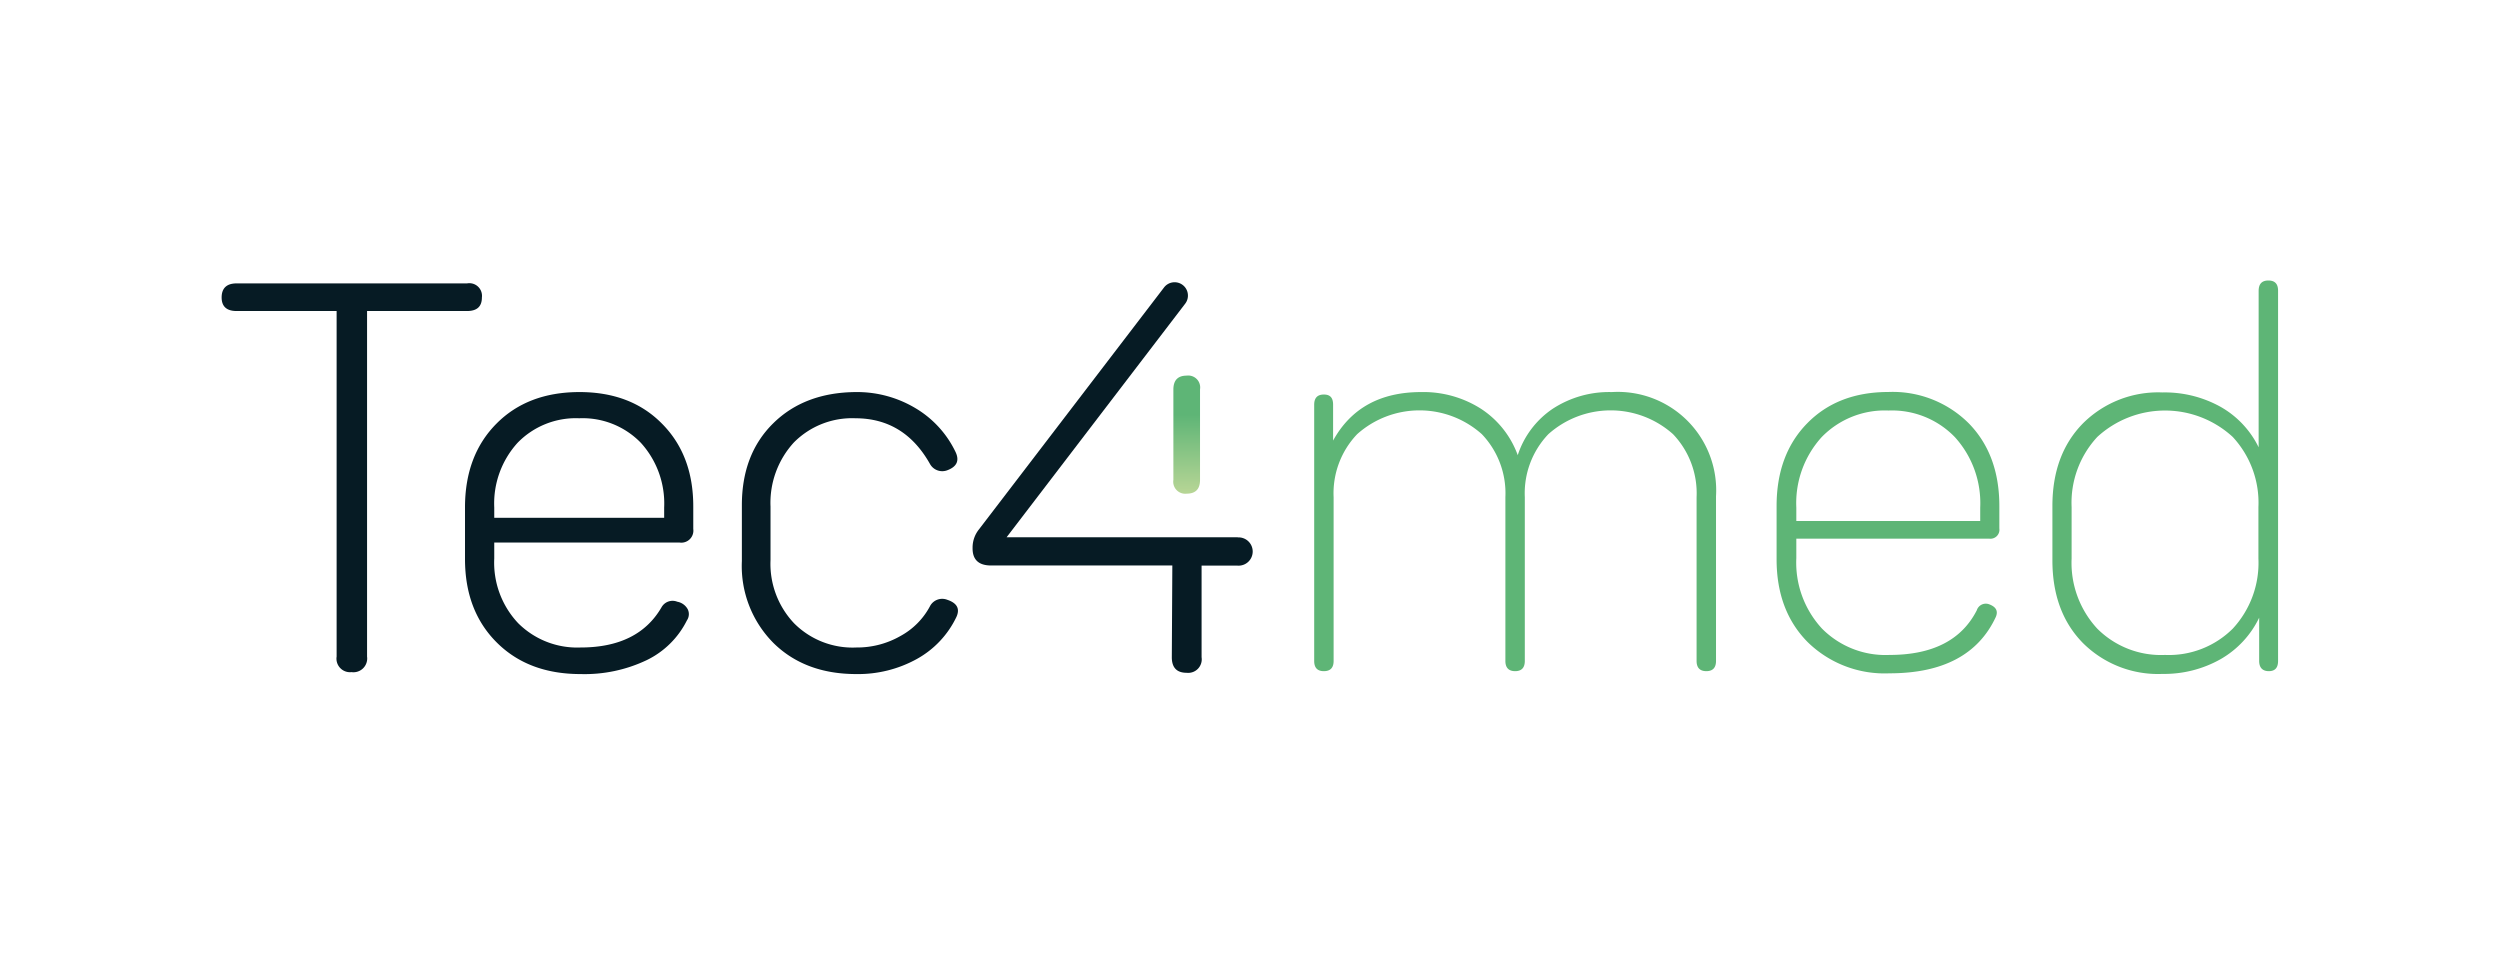 <svg id="Ebene_1" data-name="Ebene 1" xmlns="http://www.w3.org/2000/svg" xmlns:xlink="http://www.w3.org/1999/xlink" viewBox="0 0 335.91 128"><defs><style>.cls-1{fill:#061b24;}.cls-2{fill:url(#Unbenannter_Verlauf_8);}.cls-3{fill:#5eb576;}.cls-4{fill:none;}</style><linearGradient id="Unbenannter_Verlauf_8" x1="159.45" y1="66.33" x2="159.45" y2="50.73" gradientUnits="userSpaceOnUse"><stop offset="0.01" stop-color="#b6d595"/><stop offset="0.68" stop-color="#5eb576"/></linearGradient></defs><title>Tec4med-Logo-positiv-CMYK</title><path class="cls-1" d="M166.33,72.19H135.25l24-31.39a1.79,1.79,0,1,0-2.85-2.17L131.53,71.14a3.9,3.9,0,0,0-.85,2.42v.13c0,1.52.83,2.29,2.48,2.29h24.36l-.07,12.33c0,1.4.67,2.09,2,2.09a1.82,1.82,0,0,0,2-2.09V76h4.83a1.9,1.9,0,1,0,0-3.79Z"/><path class="cls-2" d="M161.24,52.32a1.6,1.6,0,0,0-1.78-1.85c-1.19,0-1.79.61-1.8,1.84V64.48a1.61,1.61,0,0,0,1.79,1.85c1.19,0,1.79-.61,1.79-1.84Z"/><path class="cls-3" d="M216.57,52.68a13.22,13.22,0,0,1,14,14V88.81c0,.91-.44,1.37-1.3,1.37s-1.31-.46-1.31-1.37v-22a11.5,11.5,0,0,0-3.16-8.47,12.57,12.57,0,0,0-16.76,0,11.5,11.5,0,0,0-3.16,8.47v22c0,.91-.44,1.37-1.3,1.37s-1.31-.46-1.31-1.37v-22a11.5,11.5,0,0,0-3.16-8.47,12.57,12.57,0,0,0-16.76,0,11.5,11.5,0,0,0-3.16,8.47v22c0,.91-.44,1.37-1.31,1.37s-1.3-.46-1.3-1.37V54.38c0-.91.43-1.37,1.3-1.37s1.24.46,1.24,1.37V59.2q3.59-6.51,11.81-6.52A14.41,14.41,0,0,1,199,54.93a12.52,12.52,0,0,1,4.93,6.23,12,12,0,0,1,4.69-6.23A13.87,13.87,0,0,1,216.57,52.68Z"/><path class="cls-3" d="M267.31,72.38H241.36V75a13.06,13.06,0,0,0,3.45,9.46A12,12,0,0,0,253.88,88q8.67,0,11.73-6a1.27,1.27,0,0,1,1.7-.79c.91.35,1.19.92.85,1.7q-3.53,7.56-14.28,7.56a14.76,14.76,0,0,1-11-4.2q-4.17-4.22-4.17-11.12V68q0-6.92,4.11-11.12t10.89-4.21a14.47,14.47,0,0,1,10.82,4.21q4.11,4.2,4.11,11.12v3A1.21,1.21,0,0,1,267.31,72.38ZM253.75,55.16a11.81,11.81,0,0,0-9,3.59,13.19,13.19,0,0,0-3.39,9.45V70h24.71V68.2a13.19,13.19,0,0,0-3.39-9.45A11.73,11.73,0,0,0,253.75,55.16Z"/><path class="cls-3" d="M304.79,37.69c.87,0,1.3.45,1.3,1.37V88.81c0,.91-.41,1.37-1.24,1.37s-1.3-.46-1.3-1.37V83a12.81,12.81,0,0,1-5.15,5.55,15.42,15.42,0,0,1-7.83,2,14.3,14.3,0,0,1-10.72-4.17q-4.08-4.17-4.08-11.09v-7.3q0-6.91,4.08-11.08a14.31,14.31,0,0,1,10.72-4.18,15.41,15.41,0,0,1,7.79,1.93,12.58,12.58,0,0,1,5.12,5.44v-21C303.48,38.14,303.92,37.69,304.79,37.69ZM290.9,88A12.16,12.16,0,0,0,300,84.47a13,13,0,0,0,3.45-9.42V68.14A13,13,0,0,0,300,58.71a13.44,13.44,0,0,0-18.2,0,13,13,0,0,0-3.45,9.43v6.91a13,13,0,0,0,3.45,9.42A12.09,12.09,0,0,0,290.9,88Z"/><path class="cls-1" d="M62.75,38.08a1.7,1.7,0,0,1,2,1.89c0,1.22-.66,1.82-2,1.82H49.32V88.22a1.85,1.85,0,0,1-2.09,2.09,1.82,1.82,0,0,1-2-2.09V41.79H31.78c-1.31,0-2-.6-2-1.82s.65-1.89,2-1.89Z"/><path class="cls-1" d="M66.71,56.92q4.2-4.23,11.12-4.24t11.11,4.24q4.22,4.24,4.21,11.15v3a1.62,1.62,0,0,1-1.83,1.83H66.41v2.15a11.84,11.84,0,0,0,3.2,8.67A11.22,11.22,0,0,0,78,87q7.76,0,10.89-5.41A1.7,1.7,0,0,1,91,80.85a2,2,0,0,1,1.4,1,1.48,1.48,0,0,1-.1,1.5,11.74,11.74,0,0,1-5.41,5.35A19.38,19.38,0,0,1,78,90.57q-7,0-11.25-4.24c-2.84-2.83-4.27-6.56-4.27-11.22v-7Q62.5,61.16,66.71,56.92ZM89.24,69.57V68.2a12.12,12.12,0,0,0-3.13-8.7,10.89,10.89,0,0,0-8.28-3.3,10.9,10.9,0,0,0-8.29,3.3,12.12,12.12,0,0,0-3.13,8.7v1.37Z"/><path class="cls-1" d="M115.07,90.57q-6.91,0-11.15-4.18a14.66,14.66,0,0,1-4.24-11V67.88q0-6.85,4.21-11T115,52.68a15.28,15.28,0,0,1,8,2.16,13.73,13.73,0,0,1,5.41,5.93c.52,1.13.15,1.93-1.11,2.41a1.89,1.89,0,0,1-2.35-.85q-3.45-6.12-10-6.13a11,11,0,0,0-8.29,3.26,12,12,0,0,0-3.13,8.61v7.17a11.62,11.62,0,0,0,3.17,8.51A11.09,11.09,0,0,0,115.07,87,11.72,11.72,0,0,0,121,85.45a9.76,9.76,0,0,0,4-4.08,1.86,1.86,0,0,1,2.28-.78c1.31.44,1.72,1.2,1.24,2.28a12.69,12.69,0,0,1-5.34,5.68A16.3,16.3,0,0,1,115.07,90.57Z"/><rect class="cls-4" x="305.98" y="90.18" width="29.93" height="37.82"/><path class="cls-4" d="M334.54,109.87h-26v2.61a13,13,0,0,0,3.46,9.45,12,12,0,0,0,9.06,3.59q8.67,0,11.74-6a1.26,1.26,0,0,1,1.69-.78c.92.34,1.2.91.85,1.69Q331.87,128,321.11,128a14.75,14.75,0,0,1-10.95-4.21q-4.19-4.2-4.18-11.12V105.5q0-6.91,4.11-11.12T321,90.18a14.47,14.47,0,0,1,10.83,4.2q4.1,4.22,4.1,11.12v3A1.21,1.21,0,0,1,334.54,109.87ZM321,92.65a11.81,11.81,0,0,0-9,3.59,13.19,13.19,0,0,0-3.39,9.45v1.83h24.72v-1.83a13.2,13.2,0,0,0-3.4-9.45A11.71,11.71,0,0,0,321,92.65Z"/><rect class="cls-4" width="29.93" height="37.82"/><path class="cls-4" d="M28.56,19.69H2.61V22.3a13.06,13.06,0,0,0,3.45,9.45,12,12,0,0,0,9.07,3.59q8.67,0,11.73-6a1.27,1.27,0,0,1,1.7-.78c.91.35,1.19.91.85,1.7q-3.53,7.56-14.28,7.56a14.74,14.74,0,0,1-11-4.21Q0,29.41,0,22.5V15.32Q0,8.42,4.11,4.21T15,0A14.43,14.43,0,0,1,25.82,4.21q4.11,4.2,4.11,11.11v3A1.21,1.21,0,0,1,28.56,19.69ZM15,2.48A11.8,11.8,0,0,0,6,6.06a13.23,13.23,0,0,0-3.39,9.46v1.82H27.32V15.52a13.23,13.23,0,0,0-3.39-9.46A11.72,11.72,0,0,0,15,2.48Z"/></svg>